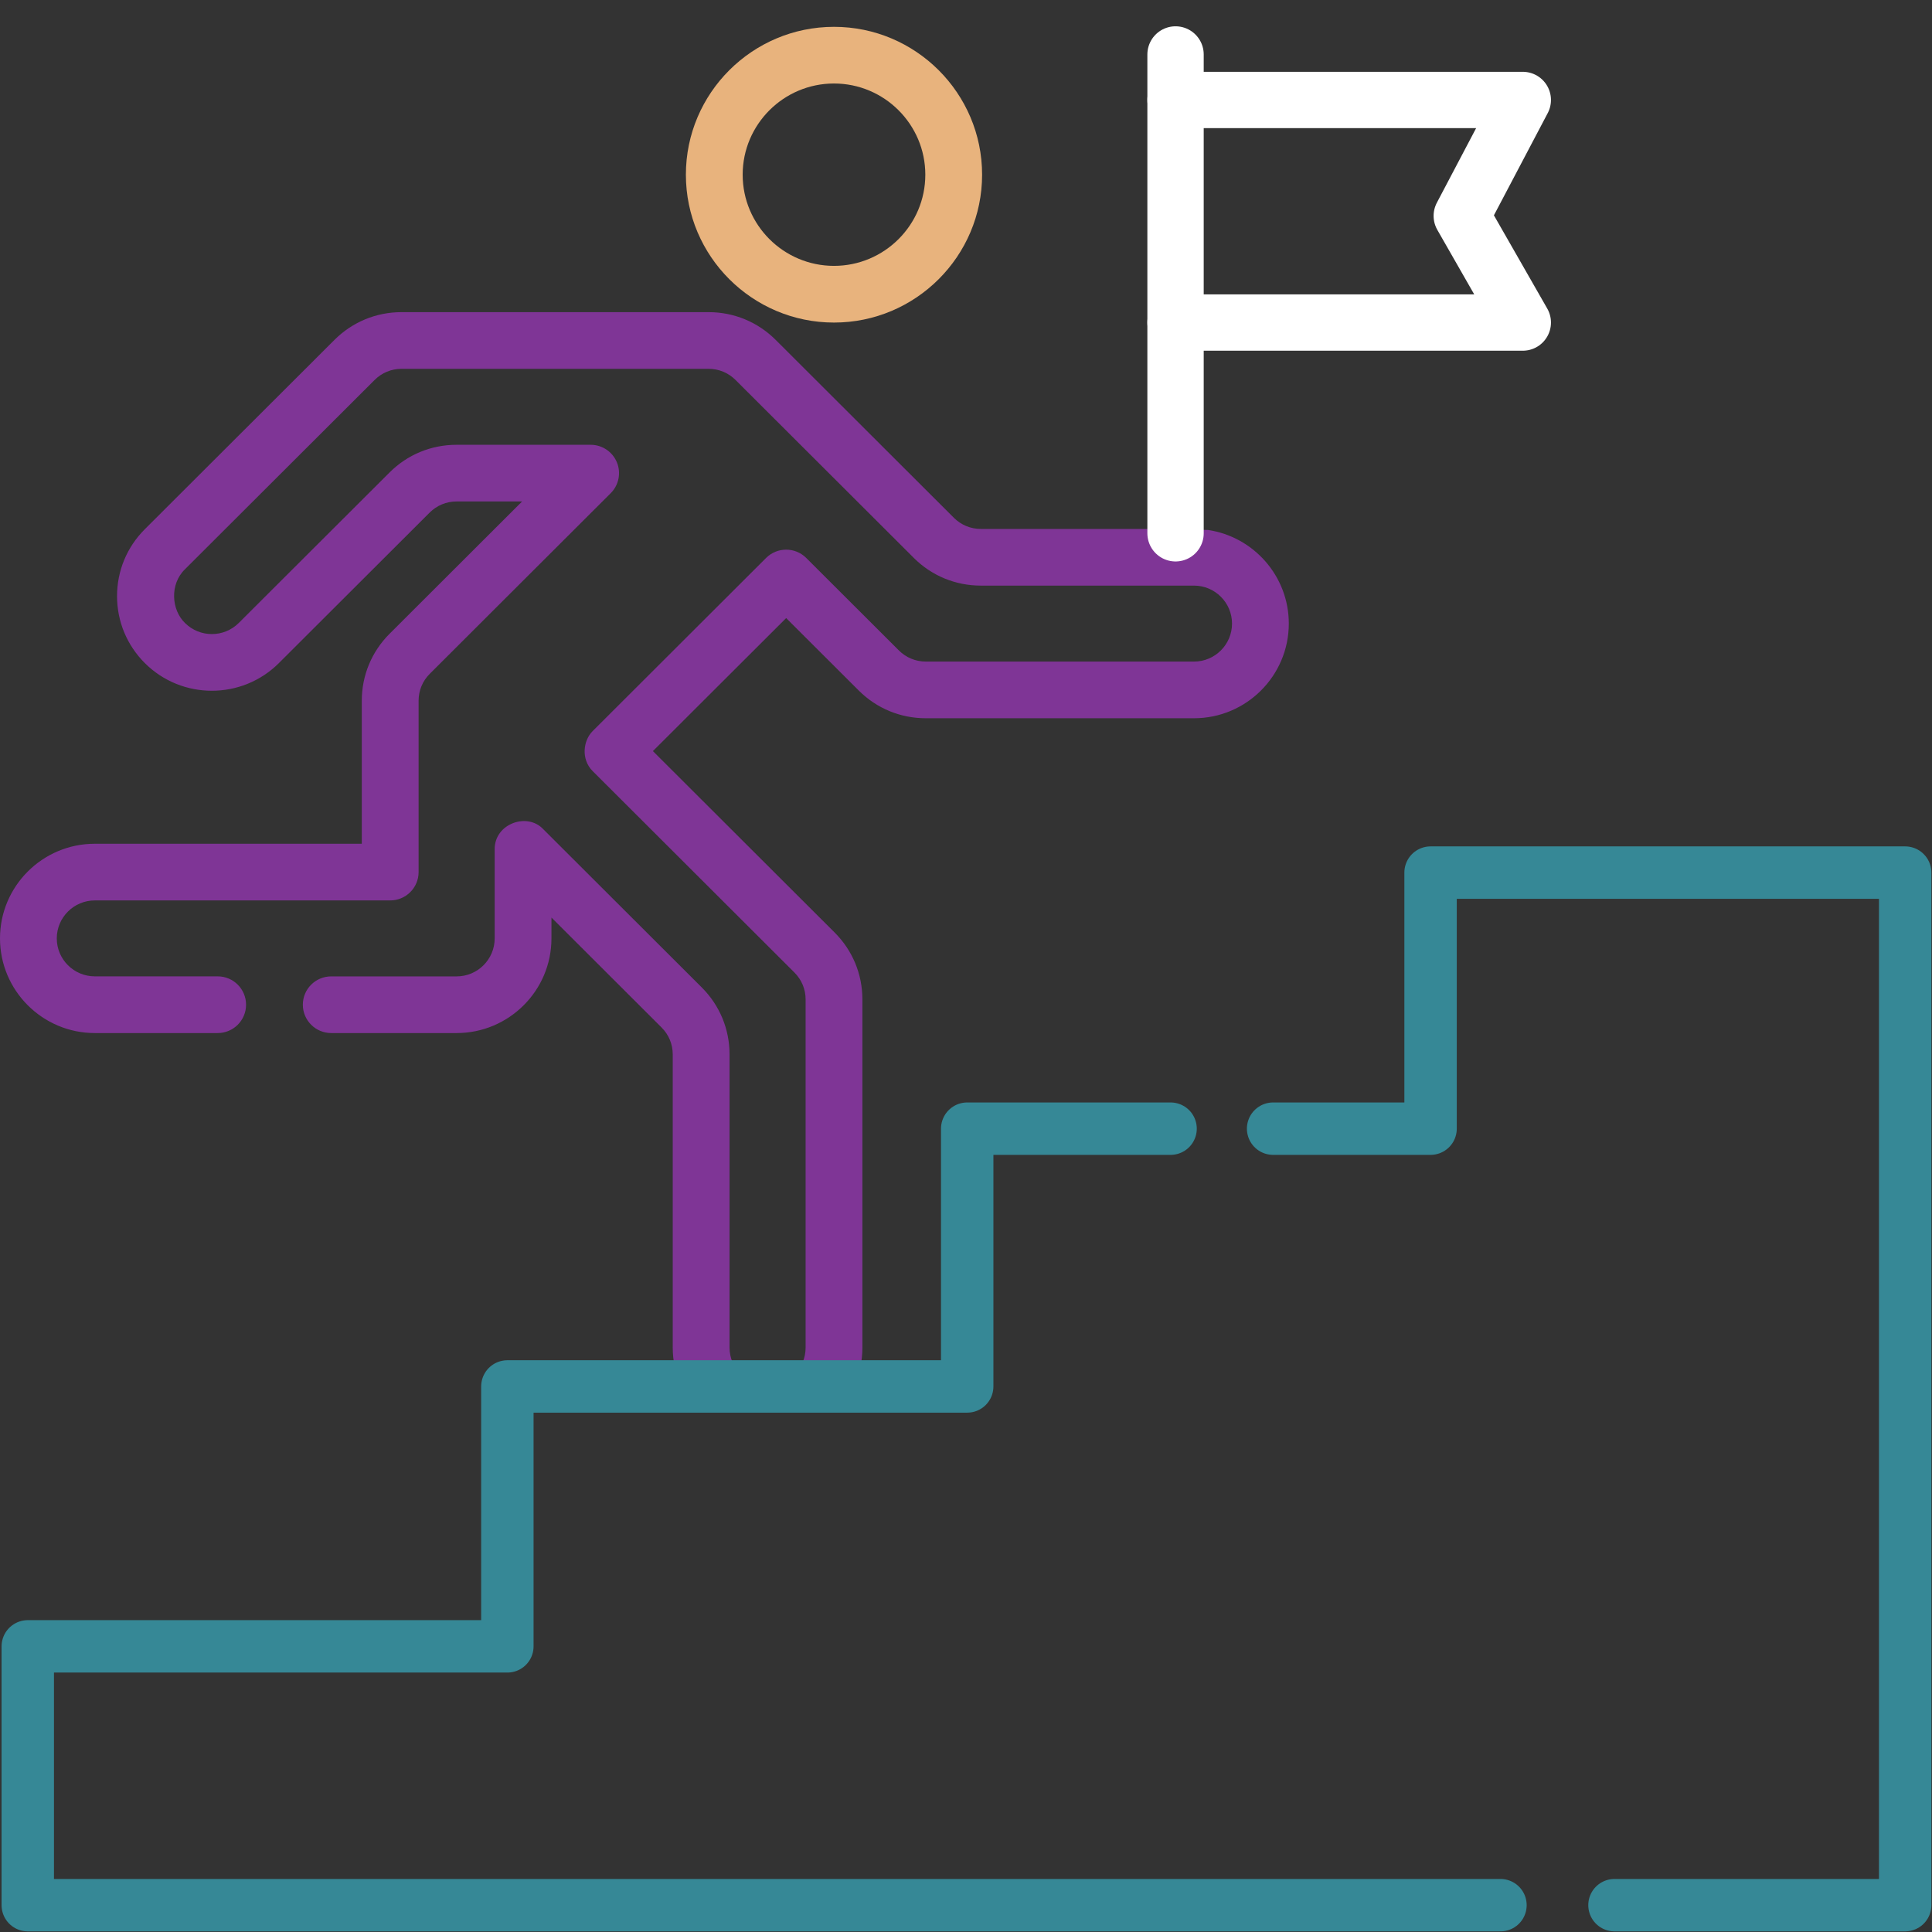 <?xml version="1.0" encoding="UTF-8"?>
<svg width="72px" height="72px" viewBox="0 0 72 72" version="1.1" xmlns="http://www.w3.org/2000/svg" xmlns:xlink="http://www.w3.org/1999/xlink">
    <rect x="0" y="0" width="72" height="72" fill="#333333" stroke="none"/>
    <title>fasttrack</title>
    <g id="Page-1" stroke="none" stroke-width="1" fill="none" fill-rule="evenodd">
        <g id="Join-us_WillingCare_V1" transform="translate(-205, -2554)">
            <g id="Group-12" transform="translate(100, 2555)">
                <g id="Group-18" transform="translate(13, 0)">
                    <g id="fasttrack" transform="translate(92, 0)">
                        <path d="M31.839,50.641 C32.031,50.206 32.139,49.726 32.139,49.222 L32.139,36.245 C32.139,35.303 31.771,34.417 31.104,33.751 L24.332,26.991 L29.298,22.034 L32.003,24.734 C32.67,25.4 33.557,25.767 34.501,25.767 L44.497,25.767 C46.445,25.767 48.03,24.185 48.03,22.239 C48.03,20.471 46.72,19.003 45.018,18.75 L42.902,18.712 L36.552,18.712 C36.174,18.712 35.818,18.565 35.55,18.298 L28.907,11.666 C28.24,11 27.352,10.633 26.409,10.633 L14.963,10.633 C14.019,10.633 13.132,11 12.465,11.666 L5.397,18.722 C4.73,19.388 4.362,20.274 4.362,21.216 C4.362,22.159 4.73,23.044 5.397,23.711 C6.775,25.086 9.016,25.086 10.394,23.711 L16.012,18.103 C16.279,17.836 16.635,17.688 17.014,17.688 L19.457,17.688 L14.518,22.619 C13.851,23.285 13.483,24.171 13.483,25.113 L13.483,30.444 L3.534,30.444 C1.585,30.444 0,32.026 0,33.971 C0,35.917 1.585,37.499 3.534,37.499 L8.112,37.499 C8.697,37.499 9.17,37.026 9.17,36.443 C9.17,35.859 8.697,35.386 8.112,35.386 L3.534,35.386 C2.752,35.386 2.116,34.752 2.116,33.971 C2.116,33.191 2.752,32.556 3.534,32.556 L14.542,32.556 C15.126,32.556 15.6,32.083 15.6,31.5 L15.6,25.113 C15.6,24.735 15.747,24.379 16.015,24.112 L22.76,17.379 C23.062,17.077 23.153,16.622 22.989,16.228 C22.825,15.833 22.44,15.576 22.012,15.576 L17.014,15.576 C16.07,15.576 15.183,15.942 14.516,16.609 L8.898,22.216 C8.345,22.768 7.446,22.768 6.893,22.216 C6.392,21.733 6.315,20.778 6.893,20.215 L13.961,13.16 C14.229,12.892 14.585,12.745 14.963,12.745 L26.409,12.745 C26.787,12.745 27.143,12.892 27.411,13.16 L34.054,19.791 C34.722,20.458 35.609,20.824 36.553,20.824 L44.497,20.824 C45.278,20.824 45.914,21.459 45.914,22.24 C45.914,23.02 45.278,23.655 44.497,23.655 L34.502,23.655 C34.123,23.655 33.767,23.507 33.499,23.24 L30.046,19.793 C29.633,19.381 28.963,19.381 28.55,19.793 L22.088,26.244 C21.737,26.59 21.641,27.292 22.088,27.738 L29.608,35.245 C29.875,35.512 30.023,35.867 30.023,36.245 L30.023,49.221 C30.023,50.002 29.387,50.637 28.605,50.637 C27.824,50.637 27.188,50.002 27.188,49.221 L27.188,38.293 C27.188,37.351 26.82,36.465 26.153,35.799 L20.241,29.897 C19.648,29.267 18.434,29.693 18.435,30.644 L18.435,33.972 C18.435,34.752 17.799,35.387 17.018,35.387 L12.345,35.387 C11.76,35.387 11.286,35.859 11.286,36.443 C11.286,37.026 11.76,37.499 12.345,37.499 L17.017,37.499 C18.966,37.499 20.551,35.917 20.551,33.972 L20.551,33.194 L24.656,37.293 C24.924,37.56 25.071,37.915 25.071,38.293 L25.071,49.222 C25.071,49.727 25.179,50.207 25.371,50.641 L31.839,50.641 Z" id="Shape" fill="#7F3596" fill-rule="nonzero"></path>
                        <path d="M31.081,11.021 C34.124,11.021 36.6,8.549 36.6,5.51 C36.6,2.472 34.124,0 31.081,0 C28.037,0 25.561,2.472 25.561,5.51 C25.561,8.549 28.037,11.021 31.081,11.021 Z M31.081,2.112 C32.957,2.112 34.484,3.637 34.484,5.51 C34.484,7.384 32.957,8.908 31.081,8.908 C29.204,8.908 27.677,7.384 27.677,5.51 C27.677,3.637 29.204,2.112 31.081,2.112 Z" id="Shape" fill="#E8B37D" fill-rule="nonzero"></path>
                        <polyline id="Path-2" stroke="#368896" stroke-width="1.953" stroke-linecap="round" stroke-linejoin="round" points="43.624 41.062 36.045 41.062 36.045 50.669 18.908 50.669 18.908 60.355 1.035 60.355 1.035 70 55.918 70"></polyline>
                        <polyline id="Path-3" stroke="#368896" stroke-width="1.953" stroke-linecap="round" stroke-linejoin="round" points="47.445 41.062 53.313 41.062 53.313 31.519 71 31.519 71 70 60.167 70"></polyline>
                        <g id="Group" transform="translate(43.459, 1.03)" stroke="#FFFFFF" stroke-linecap="round" stroke-linejoin="round" stroke-width="2.1">
                            <line x1="0.35" y1="17.844" x2="0.35" y2="-7.12957372e-16" id="Path-4"></line>
                            <polyline id="Path-5" points="0.35 1.696 13.291 1.696 11.017 6.015 13.291 9.99 0.35 9.99"></polyline>
                        </g>
                    </g>
                </g>
            </g>
        </g>
    </g>
</svg>